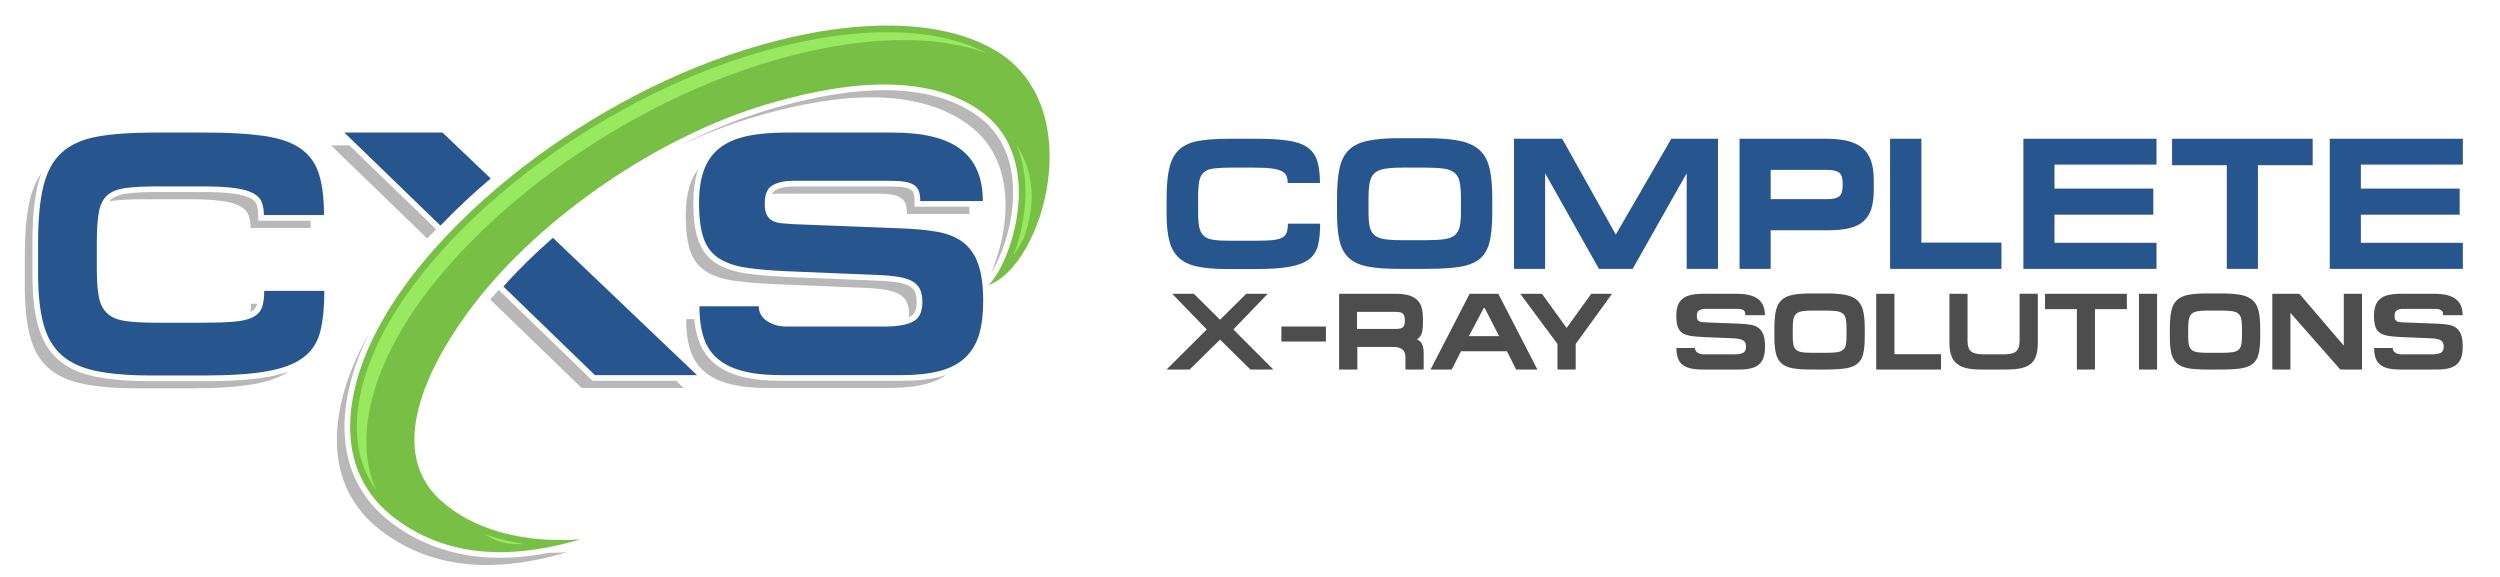 <?xml version="1.0" encoding="utf-8"?>
<!-- Generator: Adobe Illustrator 13.0.0, SVG Export Plug-In . SVG Version: 6.00 Build 14948)  -->
<!DOCTYPE svg PUBLIC "-//W3C//DTD SVG 1.1//EN" "http://www.w3.org/Graphics/SVG/1.1/DTD/svg11.dtd">
<svg version="1.1" id="Layer_1" xmlns:xodm="http://www.corel.com/coreldraw/odm/2003"
	 xmlns="http://www.w3.org/2000/svg" xmlns:xlink="http://www.w3.org/1999/xlink" x="0px" y="0px" width="2644px" height="610px"
	 viewBox="327.5 969.5 2644 610" enable-background="new 327.5 969.5 2644 610" xml:space="preserve">
<g id="CXS_x0020_drop_x0020_shadow">
	<path fill="#B8B8B8" d="M1066.061,1148.15c-3.391,4.34-6.101,9.3-8.131,14.88c-3.449,9.489-5.18,21.01-5.18,34.56
		c0,16.021,1.67,28.65,4.99,37.891c3.33,9.239,8.81,16.27,16.449,21.069c7.641,4.8,17.44,8.07,29.391,9.8
		c11.949,1.721,26.68,2.95,44.17,3.69l98.33,4.07c8.87,0.489,16.08,1.35,21.62,2.59c5.55,1.229,9.86,3.01,12.939,5.359
		c3.08,2.341,5.24,5.171,6.47,8.5c1.23,3.32,1.851,7.33,1.851,12.011c0,0.83-0.021,1.649-0.07,2.43c0.47-0.2,0.931-0.42,1.37-0.65
		c5.66-2.939,6.74-9.54,6.74-15.369c0-3.28-0.33-6.841-1.48-9.931c-0.88-2.39-2.449-4.27-4.47-5.81c-2.91-2.21-7.09-3.5-10.61-4.28
		c-6.649-1.48-13.859-2.08-20.569-2.45l-98.33-4.06c-14.89-0.62-30.01-1.63-44.78-3.761c-11-1.58-22.24-4.689-31.72-10.649
		c-9.12-5.74-15.271-14.04-18.899-24.12c-4.4-12.21-5.351-27.04-5.351-39.92C1060.79,1172.029,1062.07,1159.51,1066.061,1148.15
		L1066.061,1148.15z M1375.391,1258.51c18.6-41.58,30.1-116.949-22.91-156.5c-62.561-46.67-159.32-28.949-228.351-8.49
		c-25.96,7.69-52.51,18.07-78.899,30.61c31.52-16.11,63.52-29.22,94.64-38.45c67-19.85,162.37-37.729,223.06,7.54
		c21.74,16.23,32.631,39.471,35.37,65.96c2.3,22.21-1.2,45.931-8.12,67.09C1387.35,1234.91,1381.88,1248.71,1375.391,1258.51
		L1375.391,1258.51z M908.1,1554.22c6.34-0.03,12.78-0.28,19.28-0.739c-61.89,18.25-133.819,24.239-195.399-21.61
		c-65.961-49.11-55.16-129.98-21.49-196.16c2.32-4.57,4.779-9.12,7.359-13.65c-33.64,67.73-43.31,150.48,24.59,201.04
		C792.54,1560.4,850.4,1565.31,908.1,1554.22z M1061.77,1307.01h-8.649c0,12.32,1.42,23.04,4.25,32.16
		c2.84,9.11,7.64,16.69,14.42,22.73s15.71,10.54,26.8,13.489c11.09,2.96,24.771,4.44,41.03,4.44h127.16
		c16.021,0,29.569-1.48,40.66-4.44c8.27-2.199,15.34-5.37,21.21-9.489c-1.85,0.63-3.73,1.189-5.62,1.699
		c-13.54,3.61-28.25,4.641-42.21,4.641h-127.16c-14.061,0-28.95-1.01-42.58-4.641c-10.64-2.84-20.949-7.43-29.24-14.81
		c-7.76-6.91-13.069-15.521-16.149-25.44C1063.641,1320.79,1062.42,1313.92,1061.77,1307.01z M1143.939,1174.83
		c2.58-0.35,5.33-0.53,8.25-0.53h103.131c6.41,0,11.64,0.37,15.71,1.11c4.069,0.74,7.27,1.97,9.61,3.7
		c2.34,1.72,3.939,3.939,4.81,6.649c0.86,2.71,1.29,6.04,1.29,9.98h66.17c0-2.601-0.09-5.13-0.26-7.59h-57.87v-6
		c0-2.65-0.2-5.62-1.011-8.16c-0.489-1.53-1.35-2.69-2.649-3.641c-1.95-1.439-4.78-2.199-7.12-2.63
		c-4.71-0.85-9.859-1.01-14.64-1.01h-103.13c-6.24,0-13.021,0.87-18.58,3.89C1145.93,1171.54,1144.74,1173.06,1143.939,1174.83
		L1143.939,1174.83z M473.52,1380.2H529.7c27.36,0,49.41-1.48,66.17-4.44c15.39-2.71,27.5-7.09,36.35-13.13
		c-6.989,2.49-14.28,4.21-21.27,5.45c-21.7,3.83-45.21,4.53-67.21,4.53h-56.18c-19.65,0-40.541-0.931-59.82-4.94
		c-14.33-2.979-28.41-8.49-39.391-18.42c-10.66-9.64-17.16-22.229-20.81-36c-4.59-17.27-5.75-36.41-5.75-54.21v-32.53
		c0-20.16,1-42.449,5.91-62.08c1-3.989,2.21-7.92,3.689-11.739c-5.279,7.229-9.25,16.16-11.909,26.79
		c-3.82,15.279-5.73,35.479-5.73,60.62v32.529c0,21.19,1.85,38.75,5.55,52.671c3.69,13.93,10.04,24.959,19.03,33.09
		c9,8.13,21.2,13.8,36.6,17C430.33,1378.601,449.86,1380.2,473.52,1380.2L473.52,1380.2z M599.46,1290.74h-6.55
		c0,3.2-0.16,6.12-0.48,8.77c3-1.6,5.311-3.779,6.48-7.02C599.11,1291.92,599.29,1291.34,599.46,1290.74z M443.1,1182.46
		c1.16-0.22,2.37-0.42,3.62-0.58c8.5-1.109,19.65-1.66,33.45-1.66h47.32c14.53,0,26.12,0.61,34.74,1.851
		c8.63,1.229,15.16,3.14,19.59,5.729c4.439,2.58,7.33,5.79,8.689,9.61c1.351,3.82,2.03,8.189,2.03,13.12h63.58
		c0-2.601-0.04-5.13-0.11-7.59h-55.43v-6c0-3.74-0.43-7.58-1.689-11.12c-1.021-2.88-3.48-4.931-6.051-6.431
		c-4.819-2.81-11.96-4.199-17.42-4.979c-11-1.57-22.79-1.78-33.899-1.78H494.21c-10.75,0-22.01,0.22-32.68,1.61
		c-5.62,0.729-12.05,2.37-16.44,6.17C444.36,1181.04,443.7,1181.72,443.1,1182.46L443.1,1182.46z M788.75,1212.021
		c-3.189,3.189-6.34,6.42-9.46,9.68l-101.7-98.44h19.45L788.75,1212.021L788.75,1212.021z M1042.63,1372.24l7.97,7.59H942.66
		l-96.811-93.7c2.99-3.35,6.03-6.68,9.141-9.989l99.28,96.1H1042.63z"/>
</g>
<g id="CXS">
	<path fill="#27568F" d="M1159.21,1109.7c-16.51,0-30.62,1.29-42.33,3.88c-11.7,2.59-21.25,6.84-28.649,12.75
		c-7.391,5.92-12.811,13.62-16.261,23.109c-3.45,9.48-5.18,21.011-5.18,34.561c0,16.02,1.67,28.65,4.989,37.89
		c3.33,9.24,8.811,16.261,16.451,21.07c7.64,4.8,17.439,8.07,29.39,9.79c11.95,1.73,26.68,2.96,44.17,3.7l98.33,4.069
		c8.87,0.49,16.079,1.351,21.62,2.58c5.55,1.24,9.859,3.021,12.939,5.36s5.24,5.18,6.471,8.51c1.229,3.32,1.85,7.33,1.85,12.01
		c0,10.351-3.33,17.25-9.98,20.7c-6.66,3.45-16.76,5.18-30.31,5.18h-102.761c-8.629,0-15.779-1.979-21.449-5.92
		c-5.66-3.939-8.5-9.119-8.5-15.529h-62.84c0,12.33,1.42,23.05,4.25,32.16c2.84,9.119,7.64,16.699,14.42,22.739
		c6.779,6.04,15.71,10.53,26.8,13.49s24.771,4.44,41.03,4.44h127.16c16.02,0,29.569-1.48,40.66-4.44
		c11.09-2.96,20.02-7.64,26.8-14.05c6.78-6.4,11.64-14.471,14.6-24.21c2.96-9.73,4.44-21.5,4.44-35.3
		c0-17-1.851-30.431-5.551-40.291c-3.689-9.859-9.18-17.439-16.449-22.729c-7.271-5.3-16.381-8.88-27.351-10.72
		c-10.97-1.851-23.72-3.021-38.26-3.521l-113.479-4.43c-4.44-0.25-8.5-0.561-12.2-0.931c-3.7-0.369-6.841-1.229-9.431-2.579
		c-2.58-1.36-4.619-3.45-6.1-6.29c-1.47-2.83-2.21-6.84-2.21-12.011c0-9.859,2.83-16.329,8.5-19.409s12.81-4.62,21.44-4.62h103.129
		c6.41,0,11.641,0.37,15.711,1.109c4.069,0.74,7.27,1.97,9.609,3.7c2.34,1.72,3.94,3.939,4.811,6.65
		c0.859,2.71,1.29,6.04,1.29,9.979h66.17c0-24.64-7.771-42.88-23.29-54.71c-15.53-11.83-39.43-17.74-71.71-17.74L1159.21,1109.7
		L1159.21,1109.7z M487.56,1366.61h56.181c27.359,0,49.41-1.48,66.17-4.44s29.63-7.89,38.63-14.79
		c8.99-6.899,14.91-16.08,17.74-27.54c2.829-11.45,4.25-25.689,4.25-42.689h-63.58c0,7.149-0.8,12.939-2.4,17.369
		c-1.6,4.44-4.74,7.891-9.43,10.351c-4.681,2.47-11.271,4.069-19.771,4.81s-19.529,1.11-33.09,1.11h-50.27
		c-13.311,0-24.03-0.62-32.16-1.85c-8.13-1.23-14.41-3.88-18.851-7.95c-4.439-4.061-7.39-9.79-8.87-17.19
		c-1.479-7.39-2.22-17.37-2.22-29.939v-28.09c0-13.55,0.74-24.271,2.22-32.16c1.48-7.89,4.5-13.8,9.061-17.74
		c4.55-3.95,11.08-6.47,19.59-7.58c8.5-1.109,19.65-1.66,33.45-1.66h47.31c14.54,0,26.131,0.61,34.75,1.841
		c8.631,1.239,15.16,3.149,19.59,5.729c4.44,2.59,7.33,5.79,8.69,9.61c1.351,3.819,2.03,8.199,2.03,13.13h63.58
		c0-17.99-1.851-32.66-5.54-43.99c-3.7-11.34-10.23-20.21-19.59-26.62c-9.37-6.4-22.181-10.78-38.45-13.12
		c-16.26-2.34-36.96-3.51-62.1-3.51H489.77c-23.899,0-43.68,1.42-59.319,4.25c-15.65,2.84-28.101,8.38-37.341,16.64
		c-9.239,8.25-15.77,20.021-19.59,35.301c-3.819,15.27-5.729,35.479-5.729,60.619v32.53c0,21.19,1.85,38.75,5.55,52.67
		c3.69,13.931,10.04,24.95,19.03,33.091c9,8.13,21.2,13.8,36.6,17C444.37,1365,463.9,1366.61,487.56,1366.61L487.56,1366.61z
		 M795.49,1109.66l50.979,48.609c-18.41,15.57-36.33,32.261-53.14,49.84l-101.7-98.449H795.49L795.49,1109.66z M912.3,1221.02
		l152.34,145.221H956.7l-96.811-93.7C875.73,1254.74,893.359,1237.46,912.3,1221.02L912.3,1221.02z"/>
</g>
<g id="Letter_x0020_X_x0020_swoosh">
	<path fill="#78BF45" d="M923.76,1115.189c77.851-51.75,165.87-91.979,257.93-110c62.261-12.18,141.73-15.699,198.44,17.62
		c100.24,58.9,50.601,228.521-7.58,248.351c23.04-20.12,62.65-131.5-6.03-182.74c-62.56-46.67-159.319-28.95-228.35-8.49
		c-113.439,33.62-238.4,118.38-310.13,212.32c-39.67,51.939-96.79,148.99-35.09,205.85c34.8,32.07,88.56,46.04,148.47,41.79
		c-61.89,18.25-133.82,24.24-195.4-21.609c-65.96-49.11-55.16-129.98-21.489-196.16C766.15,1240.29,848.189,1165.42,923.76,1115.189
		L923.76,1115.189z"/>
</g>
<g id="Letter_x0020_X_x0020_swoosh_x0020_shine">
	<path fill="#98E860" d="M882.38,1544.93c-14.49-2.14-28.78-5.59-42.39-10.619C851.689,1542.3,863.4,1545.59,882.38,1544.93z
		 M1401.96,1121.83c2.8,6.3,5.01,12.95,6.64,19.91c1.24,5.3,2.12,10.68,2.681,16.09c2.489,24.04-1.21,49.58-8.7,72.49
		c-0.939,2.88-2.07,6.069-3.37,9.42c4.4-6.16,8.11-12.58,10.99-18.3C1422.689,1186.74,1422.3,1152.73,1401.96,1121.83z
		 M1370.98,1025.77c-54.601-28.949-129.41-25.109-187.94-13.659c-91.181,17.84-178.26,57.68-255.38,108.95
		c-74.76,49.689-155.771,123.489-196.85,204.26c-26.65,52.38-39.5,115.899-5.181,162.79c-20.95-45.96-8.569-102.23,16.061-150.65
		c41.63-81.83,123.659-156.7,199.229-206.94c77.86-51.739,165.88-91.97,257.93-109.989
		C1251.98,1010.14,1317.63,1006.05,1370.98,1025.77z"/>
</g>
<g id="Text_x0020_Complete">
	<path fill="#27568F" d="M1625.54,1254.05h30.14c14.67,0,26.5-0.79,35.49-2.38c8.99-1.58,15.9-4.229,20.721-7.93
		c4.829-3.7,8-8.62,9.52-14.771c1.52-6.149,2.279-13.78,2.279-22.899h-34.109c0,3.83-0.43,6.939-1.28,9.319
		c-0.86,2.38-2.55,4.23-5.06,5.55c-2.51,1.32-6.051,2.181-10.61,2.58c-4.56,0.391-10.47,0.59-17.739,0.59h-26.971
		c-7.14,0-12.89-0.329-17.25-0.989c-4.359-0.66-7.73-2.08-10.109-4.261c-2.381-2.189-3.971-5.26-4.761-9.22
		c-0.8-3.97-1.189-9.319-1.189-16.06v-15.07c0-7.27,0.39-13.02,1.189-17.25c0.79-4.229,2.41-7.41,4.86-9.52
		c2.439-2.12,5.939-3.471,10.51-4.07c4.551-0.59,10.54-0.89,17.939-0.89h25.381c7.8,0,14.01,0.329,18.64,0.989
		c4.62,0.66,8.13,1.69,10.511,3.08c2.379,1.38,3.93,3.101,4.659,5.15c0.72,2.05,1.091,4.4,1.091,7.04h34.1
		c0-9.65-0.99-17.51-2.971-23.59c-1.989-6.08-5.489-10.84-10.51-14.28c-5.029-3.439-11.9-5.78-20.619-7.04
		c-8.73-1.26-19.83-1.88-33.311-1.88h-29.35c-12.82,0-23.431,0.76-31.82,2.28c-8.4,1.52-15.07,4.489-20.03,8.92
		c-4.96,4.43-8.46,10.739-10.51,18.939c-2.05,8.19-3.07,19.03-3.07,32.511v17.449c0,11.37,0.99,20.79,2.97,28.26
		c1.99,7.471,5.391,13.381,10.211,17.74c4.83,4.36,11.369,7.41,19.629,9.12C1602.37,1253.189,1612.85,1254.05,1625.54,1254.05
		L1625.54,1254.05z M1834.73,1146.78c8.319,0,14.97,0.37,19.92,1.09c4.959,0.729,8.76,2.25,11.399,4.56
		c2.65,2.32,4.4,5.59,5.261,9.82c0.859,4.23,1.289,9.78,1.289,16.65v14.279c0,6.61-0.43,11.9-1.289,15.86
		c-0.86,3.97-2.61,7.04-5.261,9.22c-2.64,2.181-6.409,3.601-11.3,4.26c-4.891,0.671-11.359,1-19.43,1h-26.17
		c-7.541,0-13.551-0.399-18.051-1.189c-4.49-0.8-7.93-2.28-10.3-4.46c-2.39-2.18-3.97-5.19-4.76-9.03c-0.8-3.83-1.2-8.85-1.2-15.069
		V1179.5c0-6.88,0.4-12.43,1.2-16.66c0.79-4.229,2.409-7.529,4.85-9.91c2.45-2.38,6.021-4,10.71-4.859
		c4.689-0.86,10.939-1.29,18.74-1.29H1834.73L1834.73,1146.78z M1835.92,1253.85c14.27,0,25.939-0.689,34.99-2.08
		c9.06-1.39,16.16-4.159,21.32-8.329c5.149-4.16,8.689-10.11,10.609-17.841c1.91-7.729,2.87-17.949,2.87-30.64v-16.649
		c0-12.431-0.96-22.711-2.87-30.83c-1.92-8.131-5.42-14.54-10.51-19.24c-5.09-4.69-12.131-7.96-21.12-9.811
		c-8.99-1.85-20.55-2.779-34.7-2.779h-29.15c-13.479,0-24.52,0.89-33.109,2.68c-8.59,1.78-15.301,5.02-20.12,9.71
		c-4.83,4.7-8.13,11.14-9.92,19.34c-1.78,8.19-2.681,18.7-2.681,31.521v16.66c0,11.899,0.931,21.609,2.78,29.149
		c1.851,7.53,5.19,13.48,10.011,17.84c4.83,4.36,11.47,7.34,19.93,8.92c8.46,1.591,19.3,2.38,32.52,2.38H1835.92L1835.92,1253.85z
		 M1928.71,1116.25v137.6h32.92V1152.73l56.9,101.119h35.689l57.11-101.119v101.119h33.11v-137.6h-49.37l-58.69,101.32
		l-56.71-101.32H1928.71L1928.71,1116.25z M2259.05,1116.25h-91.81v137.6h32.92v-40.84h61.07c8.85,0,16.359-0.76,22.5-2.279
		c6.149-1.521,11.109-4,14.869-7.44c3.771-3.43,6.48-7.9,8.131-13.38c1.659-5.49,2.479-12.2,2.479-20.13v-9.521
		c0-7.93-0.92-14.699-2.771-20.319c-1.859-5.62-4.83-10.181-8.93-13.681s-9.32-6.05-15.66-7.63
		C2275.5,1117.04,2267.9,1116.25,2259.05,1116.25z M2276.3,1166.21c0,5.16-1.159,8.76-3.47,10.81c-2.32,2.051-6.38,3.07-12.2,3.07
		h-60.47v-30.93h59.68c6.21,0,10.51,1.029,12.891,3.069c2.379,2.051,3.569,5.79,3.569,11.21V1166.21L2276.3,1166.21z
		 M2326.46,1116.25v137.6h117.78v-27.76h-84.67v-109.84H2326.46z M2467.439,1116.25v137.6h140.78v-27.56h-107.87v-29.74h104.5
		v-27.56h-104.5v-25.381h107.87v-27.359H2467.439L2467.439,1116.25z M2773.39,1116.25h-148.71v27.95h57.9v109.649h32.91V1144.2
		h57.899V1116.25L2773.39,1116.25z M2791.43,1116.25v137.6h140.78v-27.56h-107.86v-29.74h104.49v-27.56h-104.49v-25.381h107.86
		v-27.359H2791.43L2791.43,1116.25z"/>
</g>
<g id="Text_x0020_X-Ray_x0020_Solutions">
	<path fill="#4D4D4D" d="M1590.15,1280.189h-22.971l36.59,37.74l-42.47,42.36h24.351l32.199-31.63l32.08,31.63h24.23l-42.24-42.36
		l36.359-37.74h-22.739l-27.69,27.471L1590.15,1280.189z M1729.79,1314.81h-47.09v15.931h47.09V1314.81z M1833.189,1343.67
		c0-4.77-0.629-8.29-1.899-10.561c-1.271-2.27-3.021-3.829-5.25-4.68c2.54-1.609,4.229-3.729,5.069-6.34
		c0.851-2.62,1.271-6.2,1.271-10.74v-5.54c0-4.609-0.54-8.55-1.61-11.819c-1.08-3.28-2.81-5.931-5.199-7.971
		c-2.381-2.04-5.42-3.52-9.11-4.439c-3.7-0.92-8.12-1.391-13.271-1.391h-59.439v80.101h19.27v-23.89h37.86
		c4.46,0,7.75,0.92,9.87,2.77c2.11,1.84,3.17,4.73,3.17,8.65v12.47h19.271L1833.189,1343.67L1833.189,1343.67z M1813.23,1309.28
		c0,3-0.681,5.09-2.021,6.29c-1.35,1.189-3.72,1.779-7.1,1.779h-41.431v-18h40.971c3.609,0,6.109,0.601,7.5,1.79
		c1.38,1.19,2.08,3.37,2.08,6.521V1309.28L1813.23,1309.28z M1881.78,1280.189l-41.32,80.101h22.39l9.811-19.28h48.58l9.7,19.28
		h22.5l-41.311-80.101H1881.78z M1897.7,1295.2l15.24,29.77h-31.97l15.81-29.77H1897.7z M1958.29,1280.189h-22.97l39.359,53.091
		v27.01h19.271v-27.01l38.431-53.091h-21.931l-26.08,36.131L1958.29,1280.189L1958.29,1280.189z M2129.21,1280.189
		c-5.159,0-9.56,0.41-13.22,1.221c-3.65,0.8-6.64,2.13-8.939,3.979c-2.311,1.84-4,4.25-5.08,7.21s-1.621,6.561-1.621,10.79
		c0,5,0.521,8.94,1.561,11.83c1.04,2.88,2.75,5.08,5.14,6.58c2.38,1.5,5.44,2.521,9.17,3.06c3.73,0.53,8.33,0.921,13.79,1.15
		l30.7,1.271c2.771,0.149,5.021,0.42,6.75,0.81c1.729,0.38,3.08,0.94,4.04,1.67c0.96,0.73,1.64,1.62,2.02,2.65
		c0.381,1.04,0.58,2.29,0.58,3.76c0,3.23-1.039,5.38-3.119,6.46c-2.08,1.07-5.23,1.61-9.461,1.61h-32.08
		c-2.699,0-4.93-0.61-6.699-1.84c-1.771-1.23-2.65-2.851-2.65-4.851h-19.62c0,3.851,0.44,7.19,1.33,10.04
		c0.88,2.851,2.38,5.21,4.5,7.101c2.11,1.88,4.9,3.29,8.36,4.21c3.47,0.92,7.74,1.39,12.811,1.39h39.699c5,0,9.24-0.47,12.7-1.39
		s6.25-2.391,8.36-4.381c2.12-2.01,3.64-4.52,4.56-7.56c0.931-3.04,1.39-6.72,1.39-11.03c0-5.3-0.58-9.5-1.729-12.569
		c-1.16-3.08-2.87-5.45-5.14-7.101c-2.271-1.66-5.12-2.77-8.54-3.35s-7.4-0.94-11.94-1.1l-35.43-1.381
		c-1.39-0.08-2.66-0.17-3.811-0.29c-1.149-0.109-2.14-0.38-2.939-0.81c-0.811-0.42-1.45-1.07-1.91-1.96
		c-0.46-0.88-0.689-2.13-0.689-3.75c0-3.08,0.88-5.101,2.649-6.061c1.771-0.96,4-1.439,6.7-1.439h32.2c1.989,0,3.63,0.12,4.899,0.35
		c1.271,0.23,2.271,0.61,3,1.15c0.73,0.54,1.23,1.229,1.5,2.08c0.271,0.84,0.41,1.88,0.41,3.109h20.65
		c0-7.689-2.42-13.38-7.271-17.079c-4.851-3.69-12.31-5.541-22.39-5.541H2129.21z M2258.34,1297.97c4.851,0,8.721,0.21,11.601,0.63
		c2.89,0.42,5.101,1.311,6.64,2.66c1.53,1.34,2.551,3.25,3.061,5.71c0.49,2.46,0.75,5.69,0.75,9.69v8.31
		c0,3.851-0.26,6.92-0.75,9.23c-0.51,2.31-1.53,4.1-3.061,5.37c-1.54,1.27-3.74,2.1-6.58,2.479c-2.85,0.39-6.62,0.58-11.31,0.58
		h-15.23c-4.39,0-7.89-0.229-10.51-0.69c-2.61-0.47-4.61-1.329-6-2.6c-1.38-1.27-2.31-3.02-2.771-5.25
		c-0.459-2.229-0.689-5.16-0.689-8.77v-8.311c0-4,0.23-7.229,0.689-9.7c0.461-2.46,1.41-4.38,2.83-5.77
		c1.42-1.38,3.5-2.32,6.23-2.82s6.37-0.75,10.91-0.75H2258.34L2258.34,1297.97z M2259.04,1360.29c8.3,0,15.091-0.41,20.36-1.22
		c5.27-0.801,9.41-2.42,12.41-4.84c3-2.431,5.06-5.891,6.17-10.391c1.12-4.5,1.68-10.439,1.68-17.83v-9.689
		c0-7.24-0.561-13.221-1.68-17.95c-1.11-4.729-3.15-8.46-6.11-11.2c-2.96-2.72-7.06-4.63-12.29-5.71
		c-5.23-1.069-11.97-1.609-20.2-1.609h-16.96c-7.85,0-14.27,0.52-19.279,1.56c-5,1.03-8.9,2.92-11.711,5.65
		c-2.81,2.729-4.729,6.479-5.77,11.25c-1.04,4.77-1.561,10.89-1.561,18.35v9.7c0,6.92,0.541,12.58,1.621,16.96
		c1.08,4.39,3.02,7.85,5.83,10.39c2.8,2.54,6.67,4.271,11.59,5.19c4.93,0.92,11.24,1.39,18.93,1.39H2259.04L2259.04,1360.29z
		 M2311.78,1280.189v80.101h68.55v-16.16h-49.279v-63.94H2311.78z M2408.37,1280.189h-19.159v51.591c0,5.079,0.58,9.43,1.729,13.04
		c1.16,3.619,3.04,6.58,5.66,8.89c2.61,2.3,5.96,3.979,10.04,5.021c4.08,1.039,9.08,1.56,15,1.56h28.39
		c6.16,0,11.33-0.51,15.521-1.51c4.199-1,7.56-2.61,10.1-4.84c2.54-2.23,4.35-5.16,5.42-8.771c1.08-3.62,1.62-8.08,1.62-13.39
		v-51.59h-19.271v49.63c0,2.77-0.31,5.08-0.93,6.92c-0.609,1.85-1.57,3.33-2.88,4.45c-1.31,1.109-3.04,1.899-5.189,2.359
		c-2.16,0.46-4.771,0.69-7.851,0.69h-20.77c-3.24,0-5.971-0.23-8.2-0.69s-4.021-1.229-5.36-2.31c-1.35-1.07-2.33-2.54-2.949-4.38
		c-0.61-1.851-0.92-4.16-0.92-6.931L2408.37,1280.189L2408.37,1280.189z M2576.86,1280.189h-86.55v16.28h33.699v63.82h19.15v-63.82
		h33.7V1280.189L2576.86,1280.189z M2589.67,1360.29h19.16v-80.101h-19.16V1360.29z M2676.57,1297.97c4.85,0,8.72,0.21,11.6,0.63
		c2.891,0.42,5.101,1.311,6.641,2.66c1.529,1.34,2.55,3.25,3.05,5.71s0.75,5.69,0.75,9.69v8.31c0,3.851-0.25,6.92-0.75,9.23
		c-0.5,2.31-1.521,4.1-3.05,5.37c-1.54,1.27-3.74,2.1-6.58,2.479c-2.851,0.39-6.62,0.58-11.311,0.58h-15.24
		c-4.379,0-7.879-0.229-10.5-0.69c-2.609-0.47-4.609-1.329-6-2.6c-1.379-1.27-2.31-3.02-2.77-5.25
		c-0.46-2.229-0.689-5.16-0.689-8.77v-8.311c0-4,0.229-7.229,0.689-9.7c0.46-2.46,1.41-4.38,2.83-5.77c1.42-1.38,3.5-2.32,6.23-2.82
		c2.729-0.5,6.369-0.75,10.909-0.75H2676.57L2676.57,1297.97z M2677.26,1360.29c8.311,0,15.101-0.41,20.371-1.22
		c5.27-0.801,9.409-2.42,12.409-4.84c3-2.431,5.061-5.891,6.17-10.391c1.12-4.5,1.681-10.439,1.681-17.83v-9.689
		c0-7.24-0.561-13.221-1.681-17.95c-1.11-4.729-3.149-8.46-6.11-11.2c-2.959-2.72-7.06-4.63-12.289-5.71
		c-5.23-1.069-11.971-1.609-20.2-1.609h-16.96c-7.851,0-14.28,0.52-19.28,1.56c-5,1.03-8.899,2.92-11.71,5.65
		c-2.811,2.729-4.73,6.479-5.77,11.25c-1.041,4.77-1.561,10.89-1.561,18.35v9.7c0,6.92,0.54,12.58,1.62,16.96
		c1.07,4.39,3.021,7.85,5.83,10.39c2.8,2.54,6.67,4.271,11.59,5.19c4.931,0.92,11.24,1.39,18.931,1.39H2677.26L2677.26,1360.29z
		 M2730.7,1280.189v80.101h19.149v-59.9l52.75,59.9h22.961v-80.101h-19.271v54.82l-46.97-54.82H2730.7L2730.7,1280.189z
		 M2867.1,1280.189c-5.149,0-9.55,0.41-13.209,1.221c-3.65,0.8-6.631,2.13-8.94,3.979c-2.31,1.84-4,4.25-5.08,7.21
		s-1.62,6.561-1.62,10.79c0,5,0.52,8.94,1.561,11.83c1.039,2.88,2.75,5.08,5.14,6.58c2.38,1.5,5.439,2.521,9.17,3.06
		c3.729,0.53,8.33,0.921,13.79,1.15l30.699,1.271c2.771,0.149,5.021,0.42,6.75,0.81c1.73,0.38,3.08,0.94,4.041,1.67
		c0.959,0.73,1.64,1.62,2.02,2.65c0.38,1.04,0.58,2.29,0.58,3.76c0,3.23-1.04,5.38-3.12,6.46c-2.07,1.07-5.229,1.61-9.46,1.61
		h-32.08c-2.7,0-4.93-0.61-6.7-1.84c-1.77-1.23-2.649-2.851-2.649-4.851h-19.62c0,3.851,0.439,7.19,1.33,10.04
		c0.88,2.851,2.38,5.21,4.5,7.101c2.11,1.88,4.899,3.29,8.36,4.21c3.47,0.92,7.739,1.39,12.81,1.39h39.7c5,0,9.24-0.47,12.699-1.39
		c3.461-0.92,6.25-2.391,8.371-4.381c2.109-2.01,3.629-4.52,4.55-7.56c0.93-3.04,1.39-6.72,1.39-11.03c0-5.3-0.58-9.5-1.73-12.569
		c-1.159-3.08-2.869-5.45-5.14-7.101c-2.27-1.66-5.12-2.77-8.54-3.35s-7.399-0.94-11.939-1.1l-35.43-1.381
		c-1.391-0.08-2.66-0.17-3.811-0.29c-1.15-0.109-2.14-0.38-2.939-0.81c-0.811-0.42-1.45-1.07-1.91-1.96
		c-0.46-0.88-0.69-2.13-0.69-3.75c0-3.08,0.89-5.101,2.65-6.061c1.77-0.96,4.01-1.439,6.7-1.439h32.199c2,0,3.63,0.12,4.9,0.35
		c1.27,0.23,2.27,0.61,3,1.15c0.729,0.54,1.229,1.229,1.5,2.08c0.27,0.84,0.41,1.88,0.41,3.109h20.649
		c0-7.689-2.42-13.38-7.271-17.079c-4.84-3.69-12.31-5.541-22.39-5.541H2867.1z"/>
</g>
</svg>
